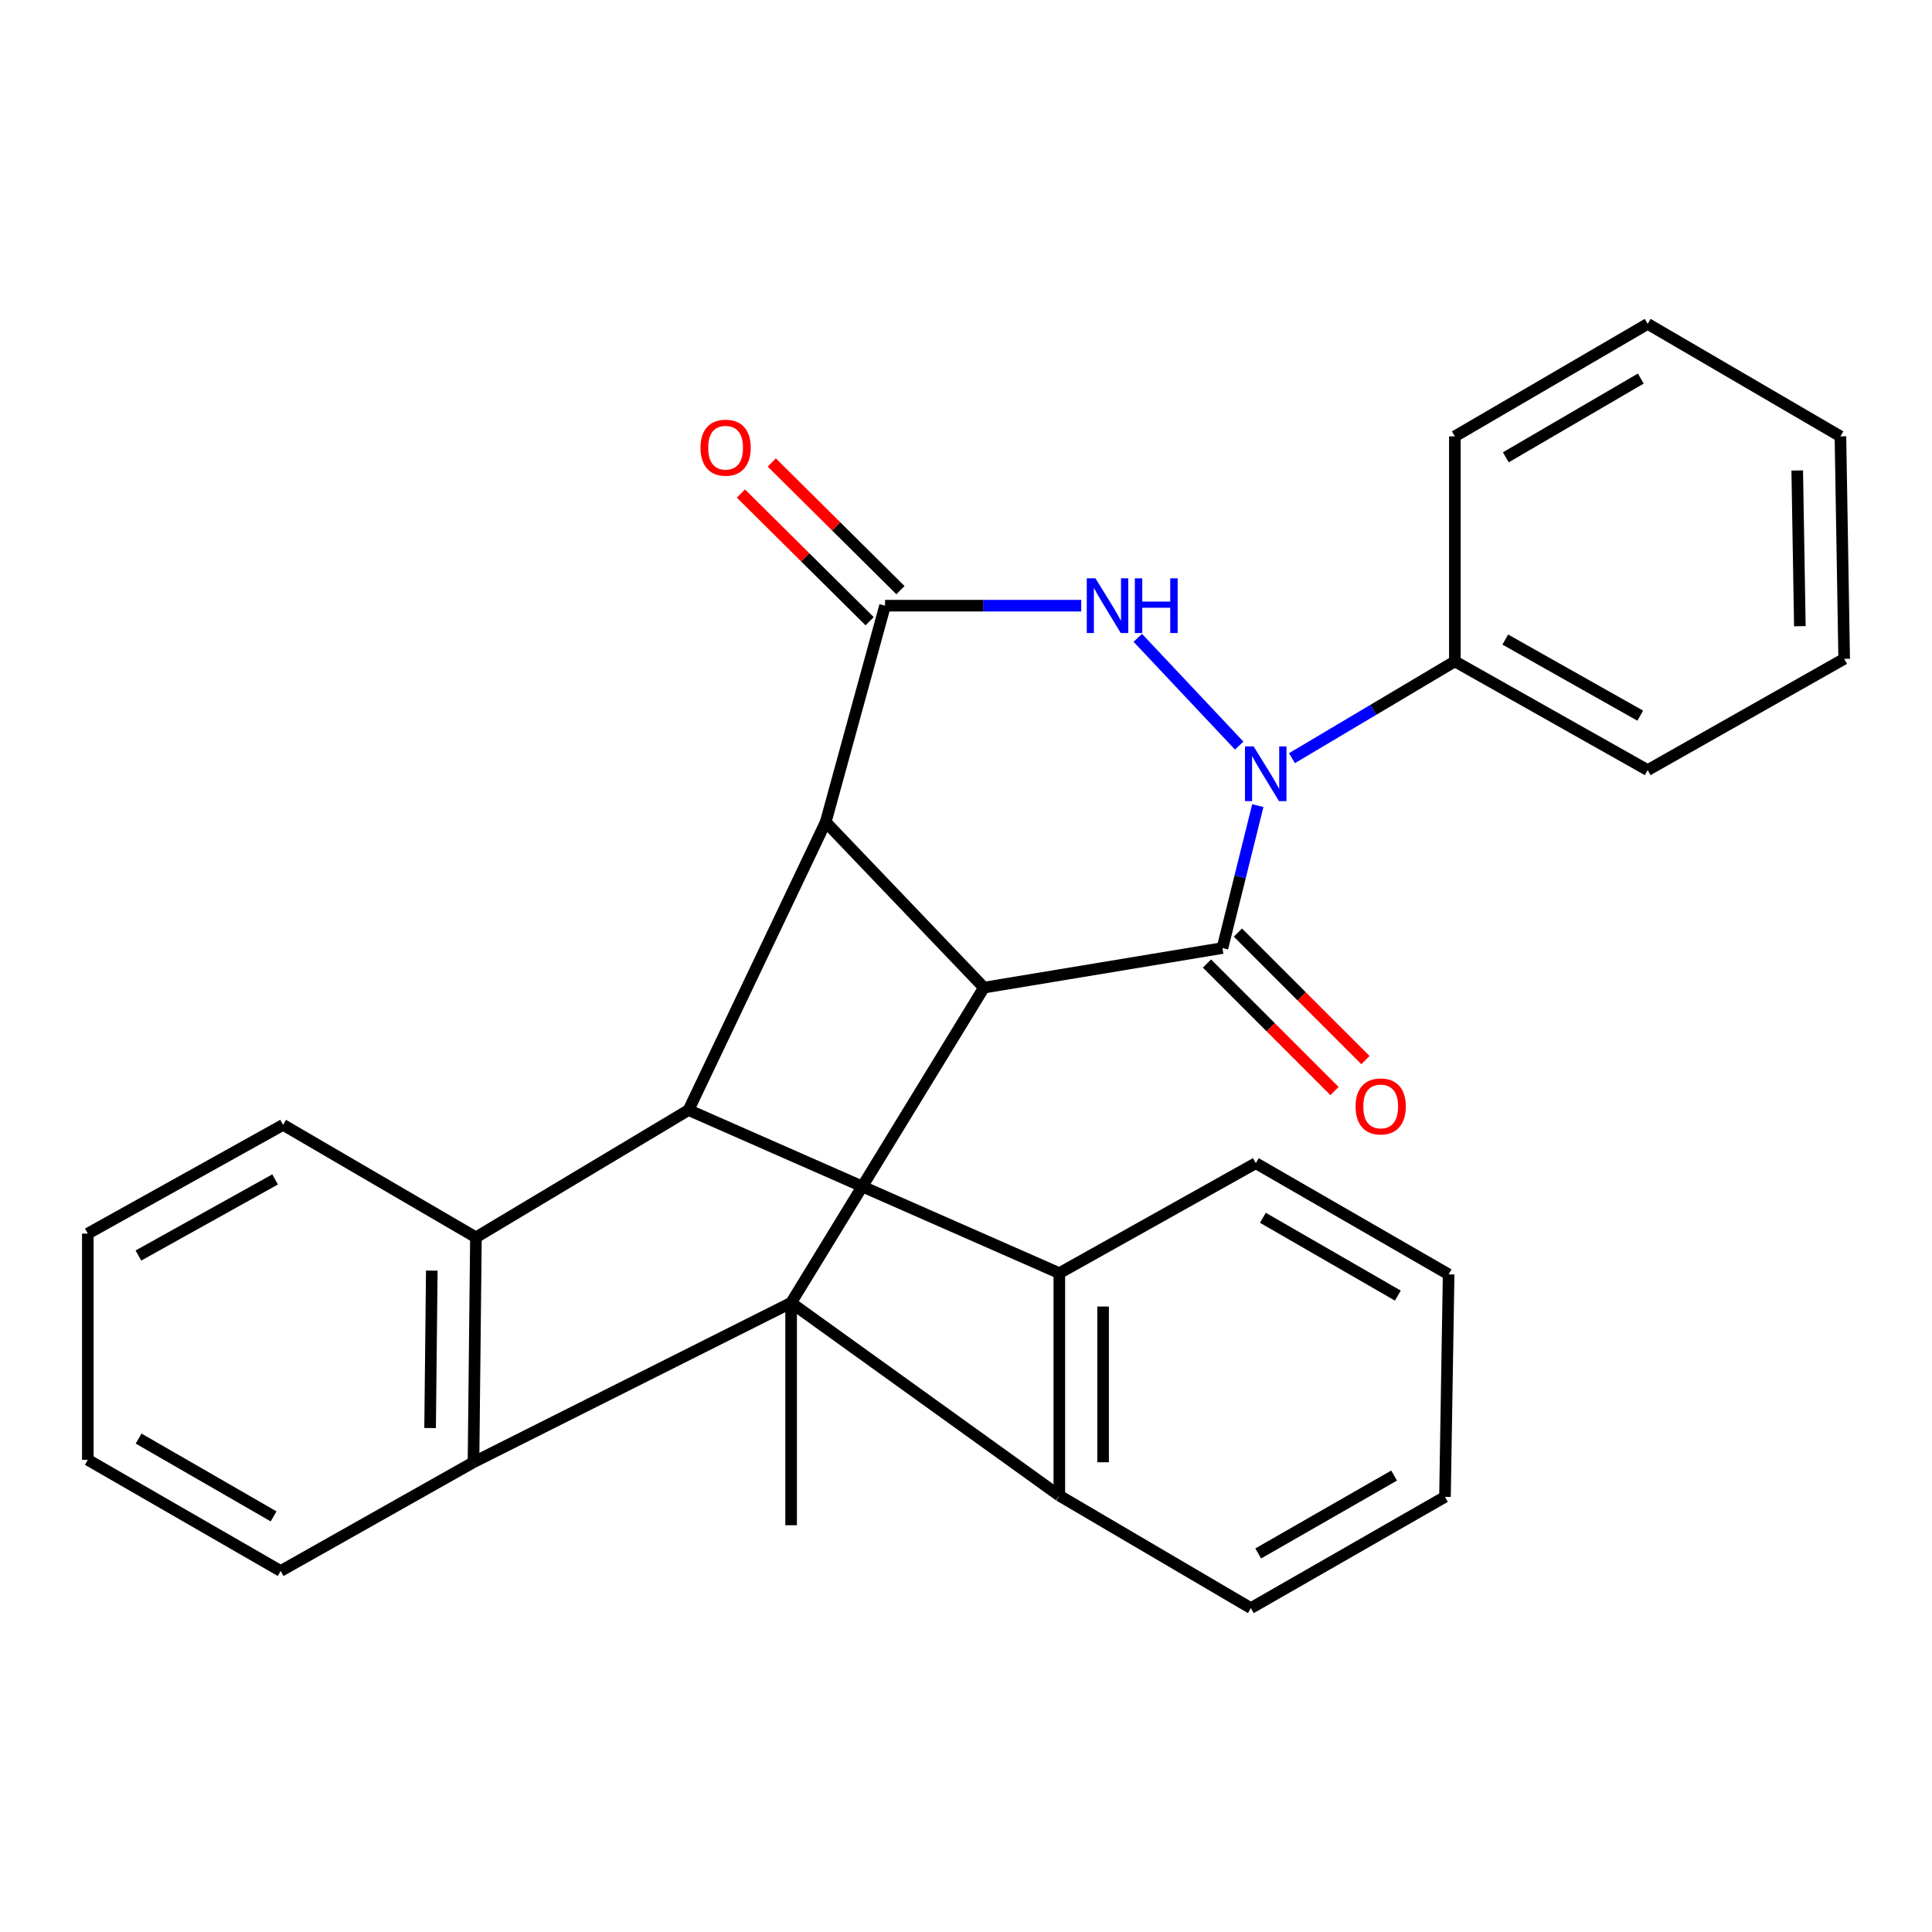 <?xml version='1.0' encoding='iso-8859-1'?>
<svg version='1.1' baseProfile='full'
              xmlns='http://www.w3.org/2000/svg'
                      xmlns:rdkit='http://www.rdkit.org/xml'
                      xmlns:xlink='http://www.w3.org/1999/xlink'
                  xml:space='preserve'
width='1000px' height='1000px' viewBox='0 0 1000 1000'>
<!-- END OF HEADER -->
<rect style='opacity:1.0;fill:#FFFFFF;stroke:none' width='1000' height='1000' x='0' y='0'> </rect>
<path class='bond-2' d='M 409.481,674.317 L 509.289,511.189' style='fill:none;fill-rule:evenodd;stroke:#000000;stroke-width:6px;stroke-linecap:butt;stroke-linejoin:miter;stroke-opacity:1' />
<path class='bond-7' d='M 409.481,674.317 L 245.082,756.856' style='fill:none;fill-rule:evenodd;stroke:#000000;stroke-width:6px;stroke-linecap:butt;stroke-linejoin:miter;stroke-opacity:1' />
<path class='bond-8' d='M 409.481,674.317 L 548.305,774.137' style='fill:none;fill-rule:evenodd;stroke:#000000;stroke-width:6px;stroke-linecap:butt;stroke-linejoin:miter;stroke-opacity:1' />
<path class='bond-14' d='M 409.481,674.317 L 409.481,789.454' style='fill:none;fill-rule:evenodd;stroke:#000000;stroke-width:6px;stroke-linecap:butt;stroke-linejoin:miter;stroke-opacity:1' />
<path class='bond-0' d='M 632.733,490.711 L 509.289,511.189' style='fill:none;fill-rule:evenodd;stroke:#000000;stroke-width:6px;stroke-linecap:butt;stroke-linejoin:miter;stroke-opacity:1' />
<path class='bond-1' d='M 632.733,490.711 L 641.887,453.851' style='fill:none;fill-rule:evenodd;stroke:#000000;stroke-width:6px;stroke-linecap:butt;stroke-linejoin:miter;stroke-opacity:1' />
<path class='bond-1' d='M 641.887,453.851 L 651.042,416.991' style='fill:none;fill-rule:evenodd;stroke:#0000FF;stroke-width:6px;stroke-linecap:butt;stroke-linejoin:miter;stroke-opacity:1' />
<path class='bond-11' d='M 624.723,498.722 L 657.731,531.724' style='fill:none;fill-rule:evenodd;stroke:#000000;stroke-width:6px;stroke-linecap:butt;stroke-linejoin:miter;stroke-opacity:1' />
<path class='bond-11' d='M 657.731,531.724 L 690.738,564.726' style='fill:none;fill-rule:evenodd;stroke:#FF0000;stroke-width:6px;stroke-linecap:butt;stroke-linejoin:miter;stroke-opacity:1' />
<path class='bond-11' d='M 640.742,482.701 L 673.749,515.703' style='fill:none;fill-rule:evenodd;stroke:#000000;stroke-width:6px;stroke-linecap:butt;stroke-linejoin:miter;stroke-opacity:1' />
<path class='bond-11' d='M 673.749,515.703 L 706.756,548.705' style='fill:none;fill-rule:evenodd;stroke:#FF0000;stroke-width:6px;stroke-linecap:butt;stroke-linejoin:miter;stroke-opacity:1' />
<path class='bond-12' d='M 668.723,392.432 L 710.876,367.377' style='fill:none;fill-rule:evenodd;stroke:#0000FF;stroke-width:6px;stroke-linecap:butt;stroke-linejoin:miter;stroke-opacity:1' />
<path class='bond-12' d='M 710.876,367.377 L 753.03,342.322' style='fill:none;fill-rule:evenodd;stroke:#000000;stroke-width:6px;stroke-linecap:butt;stroke-linejoin:miter;stroke-opacity:1' />
<path class='bond-32' d='M 641.409,385.921 L 588.917,330.146' style='fill:none;fill-rule:evenodd;stroke:#0000FF;stroke-width:6px;stroke-linecap:butt;stroke-linejoin:miter;stroke-opacity:1' />
<path class='bond-5' d='M 509.289,511.189 L 427.391,425.503' style='fill:none;fill-rule:evenodd;stroke:#000000;stroke-width:6px;stroke-linecap:butt;stroke-linejoin:miter;stroke-opacity:1' />
<path class='bond-3' d='M 559.632,313.5 L 508.867,313.5' style='fill:none;fill-rule:evenodd;stroke:#0000FF;stroke-width:6px;stroke-linecap:butt;stroke-linejoin:miter;stroke-opacity:1' />
<path class='bond-3' d='M 508.867,313.5 L 458.101,313.5' style='fill:none;fill-rule:evenodd;stroke:#000000;stroke-width:6px;stroke-linecap:butt;stroke-linejoin:miter;stroke-opacity:1' />
<path class='bond-4' d='M 458.101,313.5 L 427.391,425.503' style='fill:none;fill-rule:evenodd;stroke:#000000;stroke-width:6px;stroke-linecap:butt;stroke-linejoin:miter;stroke-opacity:1' />
<path class='bond-13' d='M 466.078,305.458 L 432.768,272.417' style='fill:none;fill-rule:evenodd;stroke:#000000;stroke-width:6px;stroke-linecap:butt;stroke-linejoin:miter;stroke-opacity:1' />
<path class='bond-13' d='M 432.768,272.417 L 399.457,239.375' style='fill:none;fill-rule:evenodd;stroke:#FF0000;stroke-width:6px;stroke-linecap:butt;stroke-linejoin:miter;stroke-opacity:1' />
<path class='bond-13' d='M 450.124,321.542 L 416.813,288.501' style='fill:none;fill-rule:evenodd;stroke:#000000;stroke-width:6px;stroke-linecap:butt;stroke-linejoin:miter;stroke-opacity:1' />
<path class='bond-13' d='M 416.813,288.501 L 383.503,255.46' style='fill:none;fill-rule:evenodd;stroke:#FF0000;stroke-width:6px;stroke-linecap:butt;stroke-linejoin:miter;stroke-opacity:1' />
<path class='bond-29' d='M 427.391,425.503 L 356.393,574.56' style='fill:none;fill-rule:evenodd;stroke:#000000;stroke-width:6px;stroke-linecap:butt;stroke-linejoin:miter;stroke-opacity:1' />
<path class='bond-6' d='M 356.393,574.56 L 548.305,658.987' style='fill:none;fill-rule:evenodd;stroke:#000000;stroke-width:6px;stroke-linecap:butt;stroke-linejoin:miter;stroke-opacity:1' />
<path class='bond-28' d='M 356.393,574.56 L 246.341,640.448' style='fill:none;fill-rule:evenodd;stroke:#000000;stroke-width:6px;stroke-linecap:butt;stroke-linejoin:miter;stroke-opacity:1' />
<path class='bond-10' d='M 245.082,756.856 L 246.341,640.448' style='fill:none;fill-rule:evenodd;stroke:#000000;stroke-width:6px;stroke-linecap:butt;stroke-linejoin:miter;stroke-opacity:1' />
<path class='bond-10' d='M 222.617,739.15 L 223.498,657.664' style='fill:none;fill-rule:evenodd;stroke:#000000;stroke-width:6px;stroke-linecap:butt;stroke-linejoin:miter;stroke-opacity:1' />
<path class='bond-15' d='M 245.082,756.856 L 145.275,813.141' style='fill:none;fill-rule:evenodd;stroke:#000000;stroke-width:6px;stroke-linecap:butt;stroke-linejoin:miter;stroke-opacity:1' />
<path class='bond-9' d='M 548.305,774.137 L 548.305,658.987' style='fill:none;fill-rule:evenodd;stroke:#000000;stroke-width:6px;stroke-linecap:butt;stroke-linejoin:miter;stroke-opacity:1' />
<path class='bond-9' d='M 570.96,756.864 L 570.96,676.26' style='fill:none;fill-rule:evenodd;stroke:#000000;stroke-width:6px;stroke-linecap:butt;stroke-linejoin:miter;stroke-opacity:1' />
<path class='bond-16' d='M 548.305,774.137 L 647.446,832.36' style='fill:none;fill-rule:evenodd;stroke:#000000;stroke-width:6px;stroke-linecap:butt;stroke-linejoin:miter;stroke-opacity:1' />
<path class='bond-17' d='M 548.305,658.987 L 650.013,602.06' style='fill:none;fill-rule:evenodd;stroke:#000000;stroke-width:6px;stroke-linecap:butt;stroke-linejoin:miter;stroke-opacity:1' />
<path class='bond-18' d='M 246.341,640.448 L 146.533,582.225' style='fill:none;fill-rule:evenodd;stroke:#000000;stroke-width:6px;stroke-linecap:butt;stroke-linejoin:miter;stroke-opacity:1' />
<path class='bond-19' d='M 753.03,342.322 L 852.838,398.607' style='fill:none;fill-rule:evenodd;stroke:#000000;stroke-width:6px;stroke-linecap:butt;stroke-linejoin:miter;stroke-opacity:1' />
<path class='bond-19' d='M 779.13,331.031 L 848.995,370.431' style='fill:none;fill-rule:evenodd;stroke:#000000;stroke-width:6px;stroke-linecap:butt;stroke-linejoin:miter;stroke-opacity:1' />
<path class='bond-20' d='M 753.03,342.322 L 753.03,225.863' style='fill:none;fill-rule:evenodd;stroke:#000000;stroke-width:6px;stroke-linecap:butt;stroke-linejoin:miter;stroke-opacity:1' />
<path class='bond-21' d='M 145.275,813.141 L 45.455,755.598' style='fill:none;fill-rule:evenodd;stroke:#000000;stroke-width:6px;stroke-linecap:butt;stroke-linejoin:miter;stroke-opacity:1' />
<path class='bond-21' d='M 141.616,784.882 L 71.742,744.602' style='fill:none;fill-rule:evenodd;stroke:#000000;stroke-width:6px;stroke-linecap:butt;stroke-linejoin:miter;stroke-opacity:1' />
<path class='bond-24' d='M 647.446,832.36 L 747.92,774.766' style='fill:none;fill-rule:evenodd;stroke:#000000;stroke-width:6px;stroke-linecap:butt;stroke-linejoin:miter;stroke-opacity:1' />
<path class='bond-24' d='M 651.25,804.066 L 721.582,763.75' style='fill:none;fill-rule:evenodd;stroke:#000000;stroke-width:6px;stroke-linecap:butt;stroke-linejoin:miter;stroke-opacity:1' />
<path class='bond-30' d='M 650.013,602.06 L 749.808,659.616' style='fill:none;fill-rule:evenodd;stroke:#000000;stroke-width:6px;stroke-linecap:butt;stroke-linejoin:miter;stroke-opacity:1' />
<path class='bond-30' d='M 653.664,630.319 L 723.52,670.608' style='fill:none;fill-rule:evenodd;stroke:#000000;stroke-width:6px;stroke-linecap:butt;stroke-linejoin:miter;stroke-opacity:1' />
<path class='bond-31' d='M 146.533,582.225 L 45.455,638.51' style='fill:none;fill-rule:evenodd;stroke:#000000;stroke-width:6px;stroke-linecap:butt;stroke-linejoin:miter;stroke-opacity:1' />
<path class='bond-31' d='M 142.393,610.461 L 71.638,649.86' style='fill:none;fill-rule:evenodd;stroke:#000000;stroke-width:6px;stroke-linecap:butt;stroke-linejoin:miter;stroke-opacity:1' />
<path class='bond-26' d='M 852.838,398.607 L 954.545,341.013' style='fill:none;fill-rule:evenodd;stroke:#000000;stroke-width:6px;stroke-linecap:butt;stroke-linejoin:miter;stroke-opacity:1' />
<path class='bond-25' d='M 753.03,225.863 L 852.838,167.64' style='fill:none;fill-rule:evenodd;stroke:#000000;stroke-width:6px;stroke-linecap:butt;stroke-linejoin:miter;stroke-opacity:1' />
<path class='bond-25' d='M 779.417,236.698 L 849.282,195.942' style='fill:none;fill-rule:evenodd;stroke:#000000;stroke-width:6px;stroke-linecap:butt;stroke-linejoin:miter;stroke-opacity:1' />
<path class='bond-23' d='M 45.455,755.598 L 45.455,638.51' style='fill:none;fill-rule:evenodd;stroke:#000000;stroke-width:6px;stroke-linecap:butt;stroke-linejoin:miter;stroke-opacity:1' />
<path class='bond-22' d='M 749.808,659.616 L 747.92,774.766' style='fill:none;fill-rule:evenodd;stroke:#000000;stroke-width:6px;stroke-linecap:butt;stroke-linejoin:miter;stroke-opacity:1' />
<path class='bond-27' d='M 852.838,167.64 L 952.607,225.863' style='fill:none;fill-rule:evenodd;stroke:#000000;stroke-width:6px;stroke-linecap:butt;stroke-linejoin:miter;stroke-opacity:1' />
<path class='bond-33' d='M 954.545,341.013 L 952.607,225.863' style='fill:none;fill-rule:evenodd;stroke:#000000;stroke-width:6px;stroke-linecap:butt;stroke-linejoin:miter;stroke-opacity:1' />
<path class='bond-33' d='M 931.603,324.122 L 930.246,243.517' style='fill:none;fill-rule:evenodd;stroke:#000000;stroke-width:6px;stroke-linecap:butt;stroke-linejoin:miter;stroke-opacity:1' />
<path  class='atom-2' d='M 648.876 386.347
L 658.156 401.347
Q 659.076 402.827, 660.556 405.507
Q 662.036 408.187, 662.116 408.347
L 662.116 386.347
L 665.876 386.347
L 665.876 414.667
L 661.996 414.667
L 652.036 398.267
Q 650.876 396.347, 649.636 394.147
Q 648.436 391.947, 648.076 391.267
L 648.076 414.667
L 644.396 414.667
L 644.396 386.347
L 648.876 386.347
' fill='#0000FF'/>
<path  class='atom-4' d='M 566.991 299.34
L 576.271 314.34
Q 577.191 315.82, 578.671 318.5
Q 580.151 321.18, 580.231 321.34
L 580.231 299.34
L 583.991 299.34
L 583.991 327.66
L 580.111 327.66
L 570.151 311.26
Q 568.991 309.34, 567.751 307.14
Q 566.551 304.94, 566.191 304.26
L 566.191 327.66
L 562.511 327.66
L 562.511 299.34
L 566.991 299.34
' fill='#0000FF'/>
<path  class='atom-4' d='M 587.391 299.34
L 591.231 299.34
L 591.231 311.38
L 605.711 311.38
L 605.711 299.34
L 609.551 299.34
L 609.551 327.66
L 605.711 327.66
L 605.711 314.58
L 591.231 314.58
L 591.231 327.66
L 587.391 327.66
L 587.391 299.34
' fill='#0000FF'/>
<path  class='atom-12' d='M 701.643 572.689
Q 701.643 565.889, 705.003 562.089
Q 708.363 558.289, 714.643 558.289
Q 720.923 558.289, 724.283 562.089
Q 727.643 565.889, 727.643 572.689
Q 727.643 579.569, 724.243 583.489
Q 720.843 587.369, 714.643 587.369
Q 708.403 587.369, 705.003 583.489
Q 701.643 579.609, 701.643 572.689
M 714.643 584.169
Q 718.963 584.169, 721.283 581.289
Q 723.643 578.369, 723.643 572.689
Q 723.643 567.129, 721.283 564.329
Q 718.963 561.489, 714.643 561.489
Q 710.323 561.489, 707.963 564.289
Q 705.643 567.089, 705.643 572.689
Q 705.643 578.409, 707.963 581.289
Q 710.323 584.169, 714.643 584.169
' fill='#FF0000'/>
<path  class='atom-14' d='M 362.574 231.72
Q 362.574 224.92, 365.934 221.12
Q 369.294 217.32, 375.574 217.32
Q 381.854 217.32, 385.214 221.12
Q 388.574 224.92, 388.574 231.72
Q 388.574 238.6, 385.174 242.52
Q 381.774 246.4, 375.574 246.4
Q 369.334 246.4, 365.934 242.52
Q 362.574 238.64, 362.574 231.72
M 375.574 243.2
Q 379.894 243.2, 382.214 240.32
Q 384.574 237.4, 384.574 231.72
Q 384.574 226.16, 382.214 223.36
Q 379.894 220.52, 375.574 220.52
Q 371.254 220.52, 368.894 223.32
Q 366.574 226.12, 366.574 231.72
Q 366.574 237.44, 368.894 240.32
Q 371.254 243.2, 375.574 243.2
' fill='#FF0000'/>
</svg>
